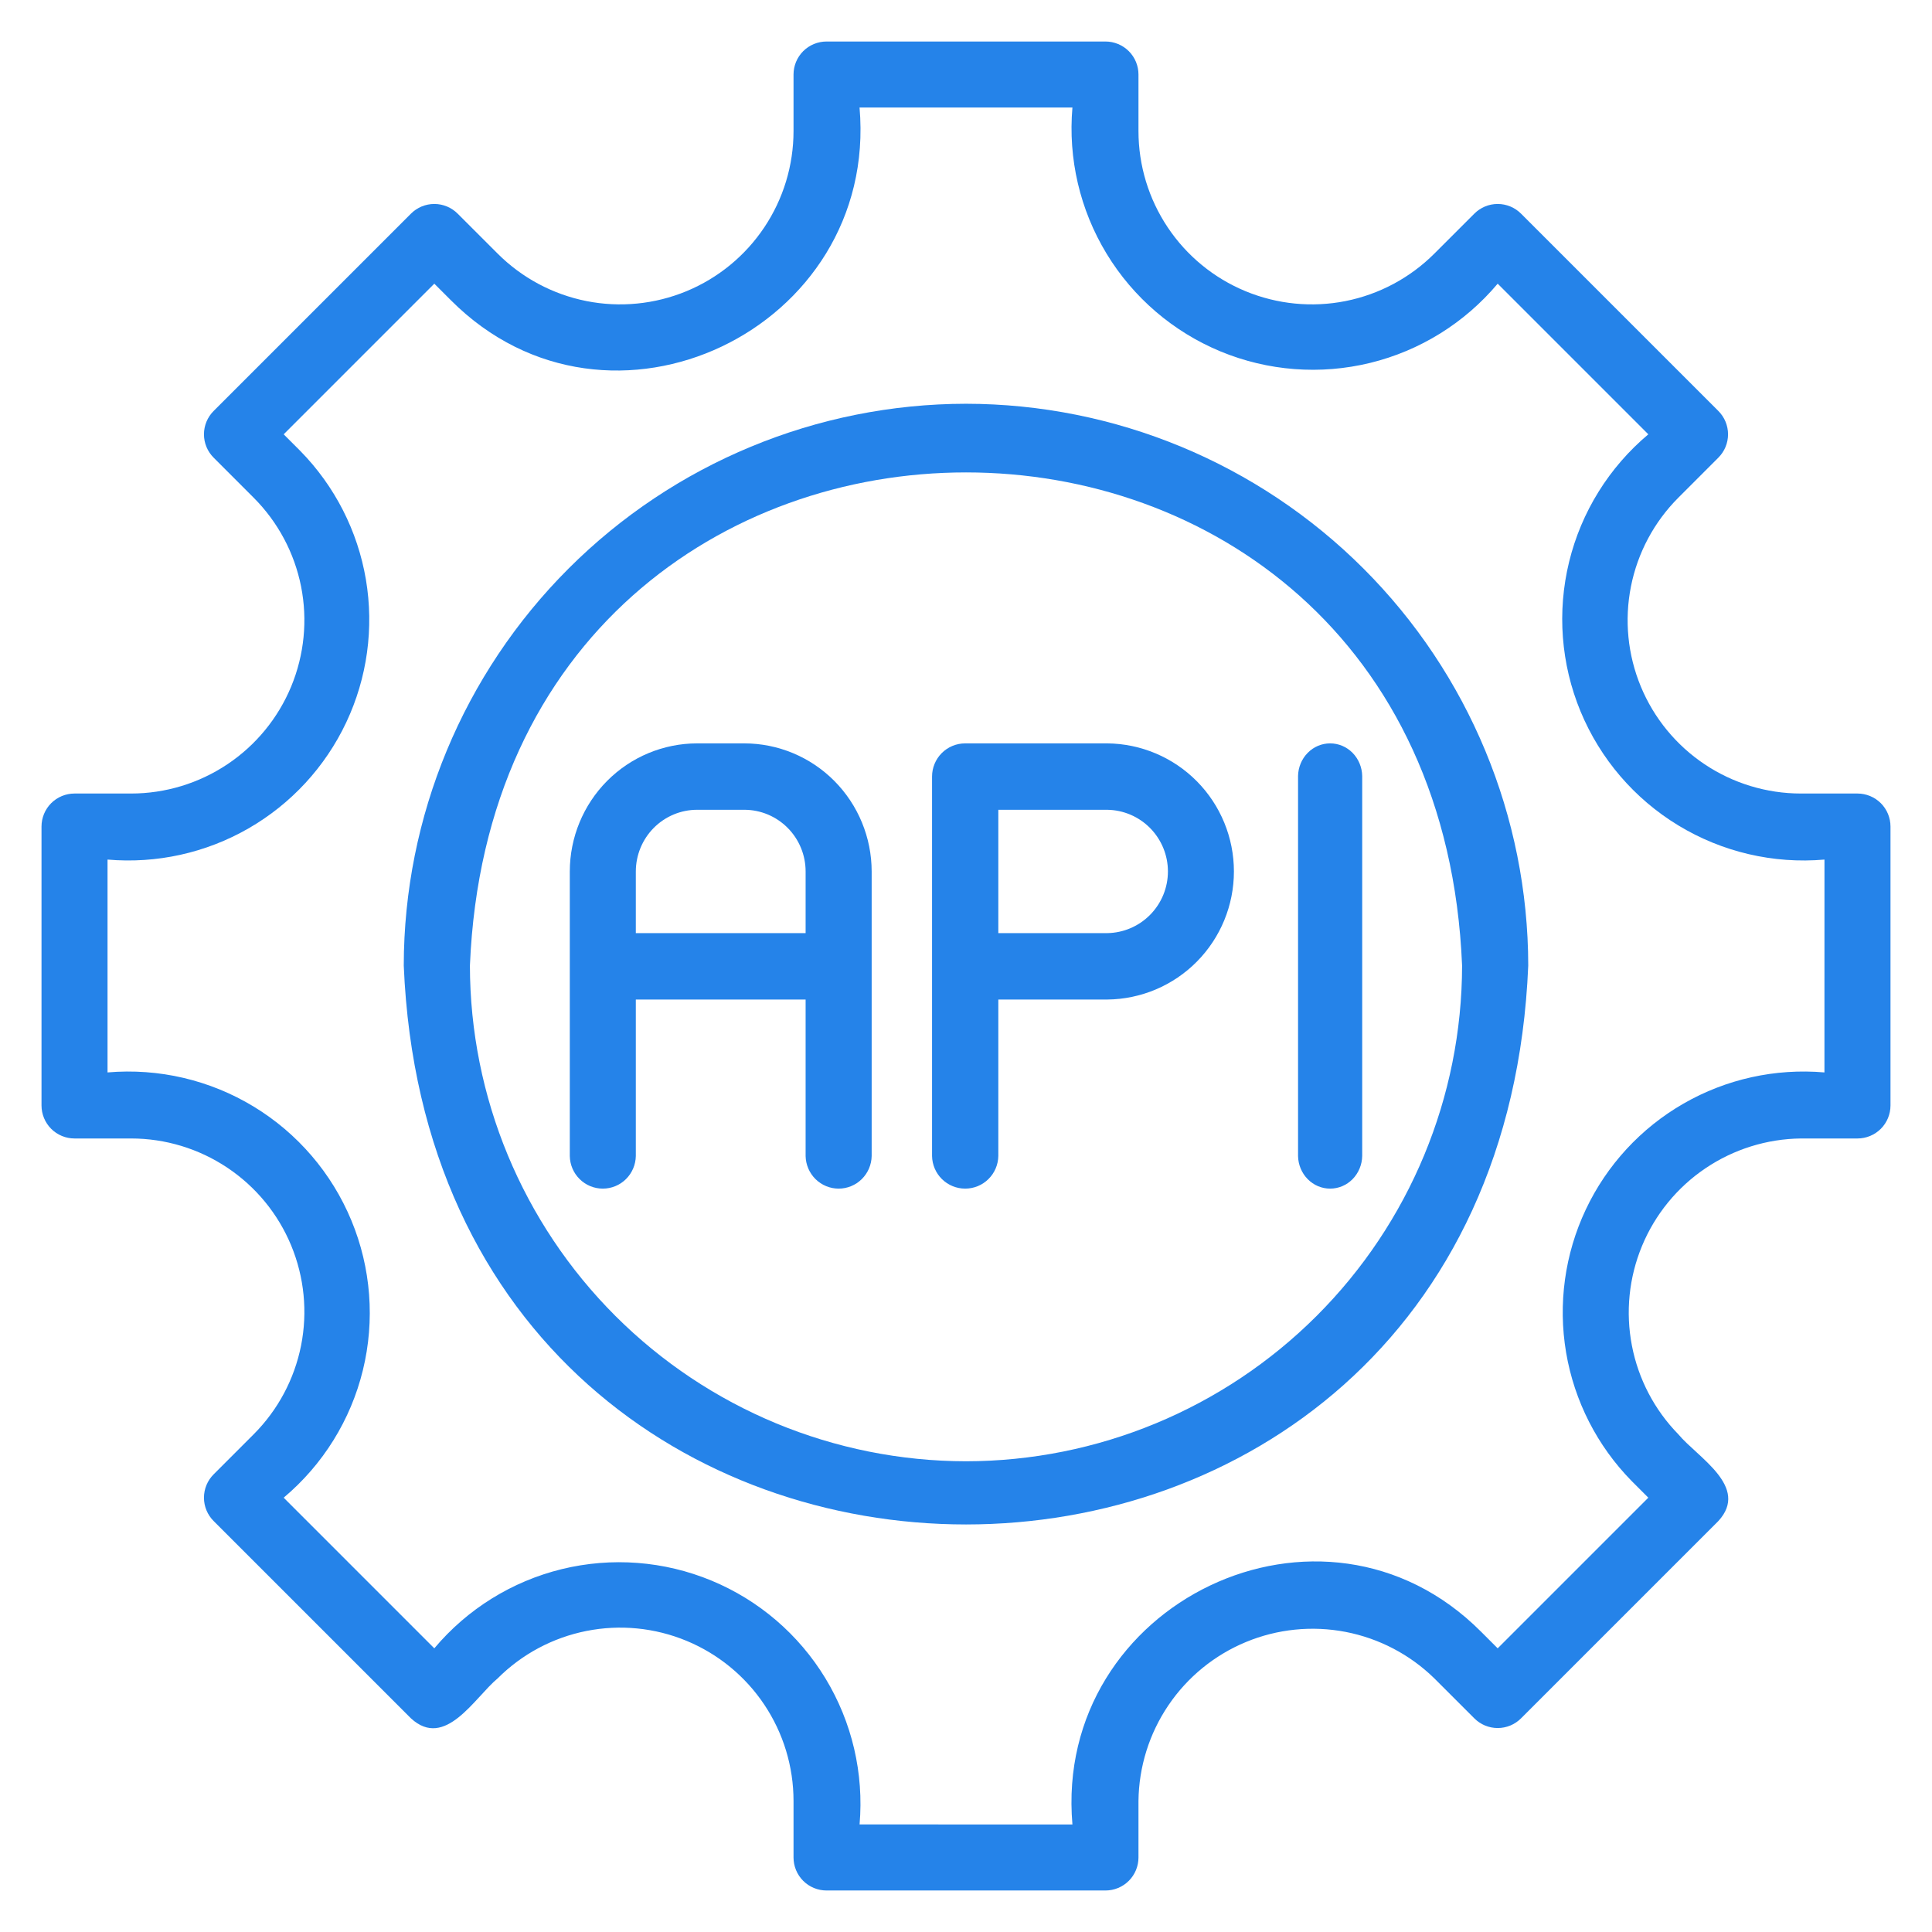 <svg width="70" height="70" viewBox="0 0 70 70" fill="none" xmlns="http://www.w3.org/2000/svg">
<path d="M67.3 28.751H65.251C64.009 28.751 62.795 28.382 61.763 27.692C60.73 27.002 59.925 26.021 59.45 24.874C58.975 23.727 58.85 22.464 59.093 21.246C59.335 20.028 59.933 18.909 60.811 18.031L62.259 16.582C62.37 16.471 62.459 16.339 62.519 16.194C62.579 16.049 62.61 15.893 62.61 15.736C62.61 15.579 62.579 15.424 62.519 15.278C62.459 15.133 62.37 15.001 62.259 14.89L55.11 7.741C54.999 7.63 54.867 7.541 54.722 7.481C54.577 7.421 54.421 7.39 54.264 7.39C54.107 7.39 53.951 7.421 53.806 7.481C53.661 7.541 53.529 7.63 53.418 7.741L51.969 9.189C51.091 10.067 49.972 10.665 48.754 10.908C47.536 11.15 46.273 11.025 45.126 10.55C43.978 10.075 42.998 9.27 42.308 8.237C41.618 7.205 41.249 5.991 41.249 4.749V2.7C41.249 2.383 41.123 2.079 40.899 1.854C40.674 1.63 40.37 1.504 40.053 1.504H29.947C29.63 1.504 29.326 1.63 29.101 1.854C28.877 2.079 28.751 2.383 28.751 2.7V4.749C28.751 5.991 28.382 7.205 27.692 8.237C27.002 9.27 26.021 10.075 24.874 10.55C23.727 11.025 22.464 11.15 21.246 10.908C20.028 10.665 18.909 10.067 18.031 9.189L16.582 7.741C16.471 7.63 16.339 7.541 16.194 7.481C16.049 7.421 15.893 7.39 15.736 7.39C15.579 7.39 15.424 7.421 15.278 7.481C15.133 7.541 15.001 7.63 14.89 7.741L7.741 14.89C7.63 15.001 7.541 15.133 7.481 15.278C7.421 15.424 7.39 15.579 7.39 15.736C7.39 15.893 7.421 16.049 7.481 16.194C7.541 16.339 7.63 16.471 7.741 16.582L9.189 18.031C10.067 18.909 10.665 20.028 10.908 21.246C11.15 22.464 11.025 23.727 10.55 24.874C10.075 26.021 9.27 27.002 8.237 27.692C7.205 28.382 5.991 28.751 4.749 28.751H2.7C2.383 28.751 2.079 28.877 1.854 29.101C1.63 29.326 1.504 29.63 1.504 29.947V40.053C1.504 40.37 1.63 40.674 1.854 40.899C2.079 41.123 2.383 41.249 2.7 41.249H4.749C5.991 41.249 7.205 41.618 8.237 42.308C9.27 42.998 10.075 43.978 10.55 45.126C11.025 46.273 11.15 47.536 10.908 48.754C10.665 49.972 10.067 51.091 9.189 51.969L7.741 53.418C7.63 53.529 7.541 53.661 7.481 53.806C7.421 53.951 7.39 54.107 7.39 54.264C7.39 54.421 7.421 54.577 7.481 54.722C7.541 54.867 7.63 54.999 7.741 55.11L14.89 62.259C16.131 63.402 17.195 61.506 18.031 60.811C18.909 59.933 20.028 59.335 21.246 59.093C22.464 58.85 23.727 58.975 24.874 59.45C26.021 59.925 27.002 60.73 27.692 61.763C28.382 62.795 28.751 64.009 28.751 65.251V67.3C28.751 67.617 28.877 67.921 29.101 68.146C29.326 68.37 29.63 68.496 29.947 68.496H40.053C40.37 68.496 40.674 68.37 40.899 68.146C41.123 67.921 41.249 67.617 41.249 67.3V65.251C41.263 64.016 41.64 62.811 42.332 61.788C43.024 60.764 44.002 59.966 45.144 59.493C46.286 59.02 47.541 58.893 48.755 59.127C49.968 59.362 51.086 59.947 51.969 60.811L53.418 62.259C53.529 62.37 53.661 62.459 53.806 62.519C53.951 62.579 54.107 62.61 54.264 62.61C54.421 62.61 54.577 62.579 54.722 62.519C54.867 62.459 54.999 62.37 55.11 62.259L62.259 55.11C63.403 53.868 61.506 52.805 60.811 51.969C59.947 51.086 59.361 49.968 59.127 48.754C58.893 47.541 59.02 46.285 59.493 45.144C59.966 44.002 60.764 43.024 61.788 42.332C62.811 41.64 64.016 41.263 65.251 41.249L67.3 41.249C67.617 41.249 67.921 41.123 68.146 40.899C68.37 40.674 68.496 40.37 68.496 40.053V29.947C68.496 29.63 68.37 29.326 68.146 29.101C67.921 28.877 67.617 28.751 67.3 28.751ZM66.103 38.856C64.327 38.702 62.545 39.095 60.999 39.984C59.453 40.872 58.216 42.213 57.455 43.826C56.694 45.439 56.446 47.246 56.743 49.005C57.041 50.763 57.87 52.388 59.119 53.661L59.722 54.264L54.264 59.722L53.661 59.119C47.927 53.369 38.162 58.075 38.856 66.104L31.144 66.103C31.304 64.252 30.871 62.397 29.906 60.808C28.941 59.219 27.495 57.979 25.778 57.268C24.061 56.556 22.161 56.411 20.355 56.852C18.55 57.294 16.932 58.299 15.736 59.722L10.278 54.264C11.701 53.068 12.707 51.45 13.148 49.644C13.589 47.839 13.444 45.939 12.732 44.222C12.021 42.505 10.781 41.059 9.192 40.094C7.603 39.129 5.748 38.696 3.896 38.856L3.896 31.144C5.673 31.298 7.455 30.905 9.001 30.016C10.547 29.128 11.784 27.787 12.545 26.174C13.306 24.561 13.554 22.753 13.257 20.995C12.959 19.237 12.13 17.612 10.881 16.339L10.278 15.736L15.736 10.278L16.339 10.881C22.072 16.627 31.838 11.927 31.143 3.896L38.856 3.896C38.695 5.748 39.129 7.603 40.094 9.192C41.059 10.781 42.505 12.021 44.222 12.733C45.939 13.444 47.839 13.589 49.645 13.148C51.45 12.707 53.068 11.701 54.264 10.278L59.722 15.736C58.299 16.932 57.293 18.55 56.852 20.356C56.411 22.161 56.556 24.061 57.267 25.778C57.979 27.495 59.219 28.942 60.808 29.906C62.397 30.871 64.252 31.305 66.104 31.144L66.103 38.856Z" fill="#2583E9"/>
<path d="M35 14.629C29.599 14.635 24.421 16.781 20.602 20.598C16.783 24.414 14.635 29.587 14.629 34.984C15.748 61.988 54.257 61.98 55.371 34.984C55.365 29.587 53.217 24.413 49.398 20.597C45.579 16.781 40.401 14.635 35 14.629ZM35 52.945C30.235 52.939 25.666 51.045 22.296 47.678C18.926 44.311 17.031 39.746 17.026 34.984C18.013 11.157 51.991 11.164 52.974 34.984C52.969 39.746 51.074 44.311 47.704 47.678C44.334 51.045 39.765 52.939 35 52.945Z" fill="#2583E9"/>
<path d="M26.968 26.934H25.258C24.035 26.935 22.862 27.424 21.997 28.294C21.132 29.165 20.646 30.344 20.645 31.575V41.887C20.651 42.202 20.779 42.502 21.003 42.722C21.227 42.943 21.527 43.066 21.841 43.066C22.154 43.066 22.455 42.943 22.679 42.722C22.902 42.502 23.031 42.202 23.037 41.886V36.215H29.189V41.887C29.196 42.202 29.325 42.501 29.548 42.722C29.772 42.942 30.073 43.066 30.386 43.066C30.699 43.066 31 42.942 31.223 42.722C31.447 42.501 31.576 42.201 31.582 41.886V31.575C31.581 30.344 31.094 29.165 30.229 28.294C29.364 27.424 28.191 26.935 26.968 26.934ZM29.189 33.809H23.037V31.575C23.038 30.982 23.272 30.414 23.688 29.995C24.105 29.576 24.669 29.34 25.258 29.34H26.968C27.557 29.34 28.122 29.576 28.538 29.995C28.955 30.414 29.189 30.982 29.189 31.575V33.809Z" fill="#2583E9"/>
<path d="M47.031 28.115V41.885C47.037 42.2 47.162 42.501 47.38 42.722C47.597 42.943 47.889 43.066 48.193 43.066C48.498 43.066 48.79 42.943 49.007 42.722C49.224 42.501 49.349 42.2 49.355 41.885V28.115C49.349 27.8 49.224 27.499 49.007 27.278C48.79 27.057 48.498 26.934 48.193 26.934C47.889 26.934 47.597 27.057 47.38 27.278C47.162 27.499 47.037 27.8 47.031 28.115Z" fill="#2583E9"/>
<path d="M40.117 26.934H34.97C34.652 26.934 34.346 27.06 34.121 27.286C33.896 27.512 33.77 27.818 33.77 28.137V41.887C33.776 42.202 33.905 42.502 34.129 42.722C34.354 42.943 34.656 43.066 34.971 43.066C35.285 43.066 35.587 42.943 35.811 42.722C36.036 42.502 36.165 42.202 36.171 41.886V36.215H40.117C41.338 36.204 42.506 35.71 43.365 34.841C44.225 33.972 44.707 32.798 44.707 31.574C44.707 30.351 44.225 29.177 43.365 28.308C42.506 27.439 41.338 26.945 40.117 26.934ZM40.117 33.809H36.171V29.34H40.117C40.703 29.348 41.262 29.587 41.673 30.005C42.085 30.424 42.316 30.987 42.316 31.574C42.316 32.161 42.085 32.725 41.673 33.143C41.262 33.561 40.703 33.8 40.117 33.809Z" fill="#2583E9"/>
</svg>
